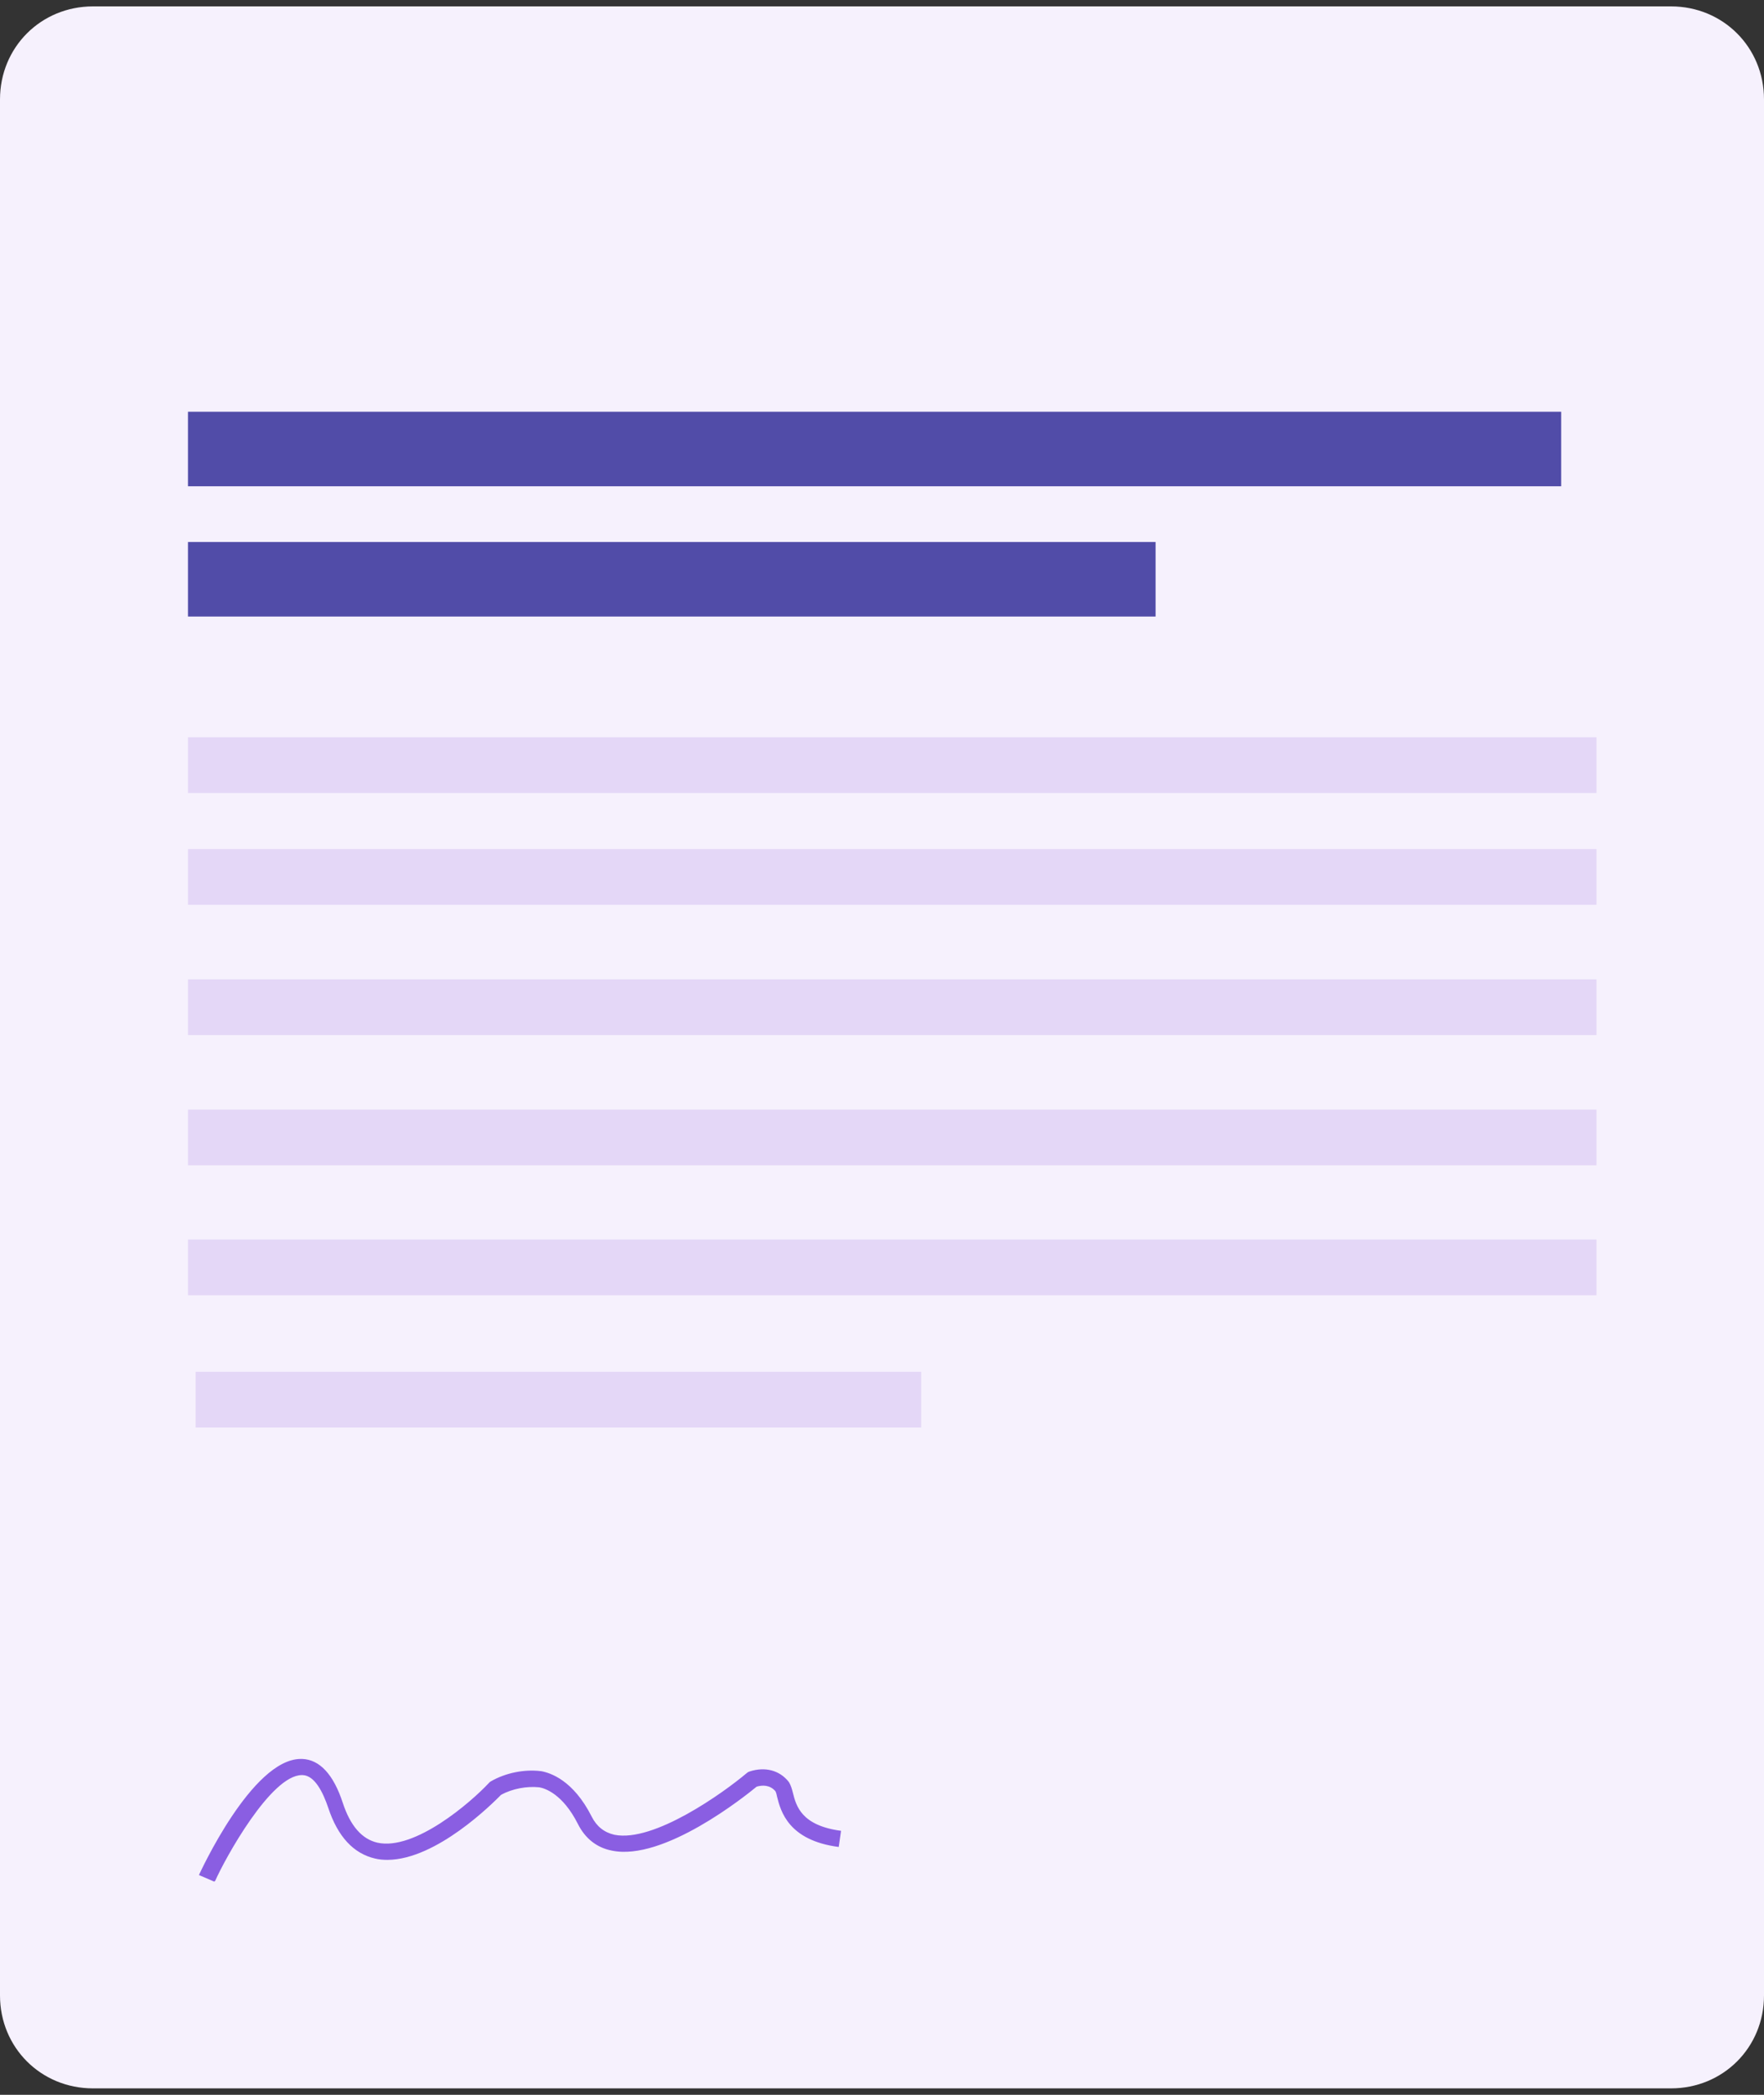 <svg width="32" height="38" viewBox="0 0 32 38" fill="none" xmlns="http://www.w3.org/2000/svg">
<rect x="0" y="0" width="32" height="38" fill="#333333" stroke="none"/>
<path d="M32 1.804V36.197C32 37.142 31.258 37.883 30.313 37.883H1.687C0.742 37.883 0 37.142 0 36.197V1.804C0 0.858 0.742 0.116 1.687 0.116H30.313C31.258 0.116 32 0.858 32 1.804Z" fill="#F6F1FD"/>
<path d="M28.321 7.469H3.41V8.821H28.321V7.469Z" fill="#514CA8"/>
<path d="M20.963 9.832H3.41V11.184H20.963V9.832Z" fill="#514CA8"/>
<path d="M28.961 13.374H3.41V14.385H28.961V13.374Z" fill="#E4D7F7"/>
<path d="M28.961 15.402H3.41V16.413H28.961V15.402Z" fill="#E4D7F7"/>
<path d="M28.961 17.765H3.41V18.776H28.961V17.765Z" fill="#E4D7F7"/>
<path d="M28.961 20.128H3.41V21.139H28.961V20.128Z" fill="#E4D7F7"/>
<path d="M28.961 22.485H3.41V23.496H28.961V22.485Z" fill="#E4D7F7"/>
<path d="M16.71 24.884H3.549V25.895H16.71V24.884Z" fill="#E4D7F7"/>
<path d="M3.885 34.132L3.609 34.013C3.621 33.989 4.567 31.907 5.458 31.907C6.349 31.907 5.476 31.907 5.482 31.907C5.799 31.919 6.05 32.188 6.218 32.703C6.355 33.121 6.565 33.361 6.846 33.426C7.522 33.576 8.539 32.697 8.868 32.344L8.886 32.326L8.904 32.314C9.173 32.158 9.514 32.092 9.807 32.128H9.813C9.981 32.158 10.399 32.29 10.734 32.954C10.824 33.133 10.962 33.241 11.147 33.283C11.859 33.426 13.121 32.523 13.546 32.164L13.57 32.146L13.6 32.134C13.875 32.045 14.139 32.11 14.306 32.32L14.318 32.338C14.348 32.392 14.366 32.451 14.384 32.523C14.444 32.763 14.539 33.115 15.257 33.211L15.215 33.504C14.3 33.385 14.162 32.852 14.097 32.595C14.091 32.559 14.079 32.517 14.067 32.493C13.965 32.374 13.827 32.38 13.726 32.41C13.516 32.583 12.039 33.767 11.099 33.57C10.824 33.516 10.615 33.349 10.483 33.086C10.208 32.541 9.885 32.439 9.783 32.422C9.562 32.398 9.293 32.445 9.089 32.559C8.94 32.709 7.923 33.732 7.031 33.738C6.954 33.738 6.876 33.732 6.804 33.714C6.415 33.624 6.128 33.319 5.954 32.792C5.865 32.529 5.715 32.206 5.488 32.2H5.476C4.914 32.2 4.082 33.714 3.903 34.12L3.885 34.132Z" fill="#8A5EE2"/>
</svg>
